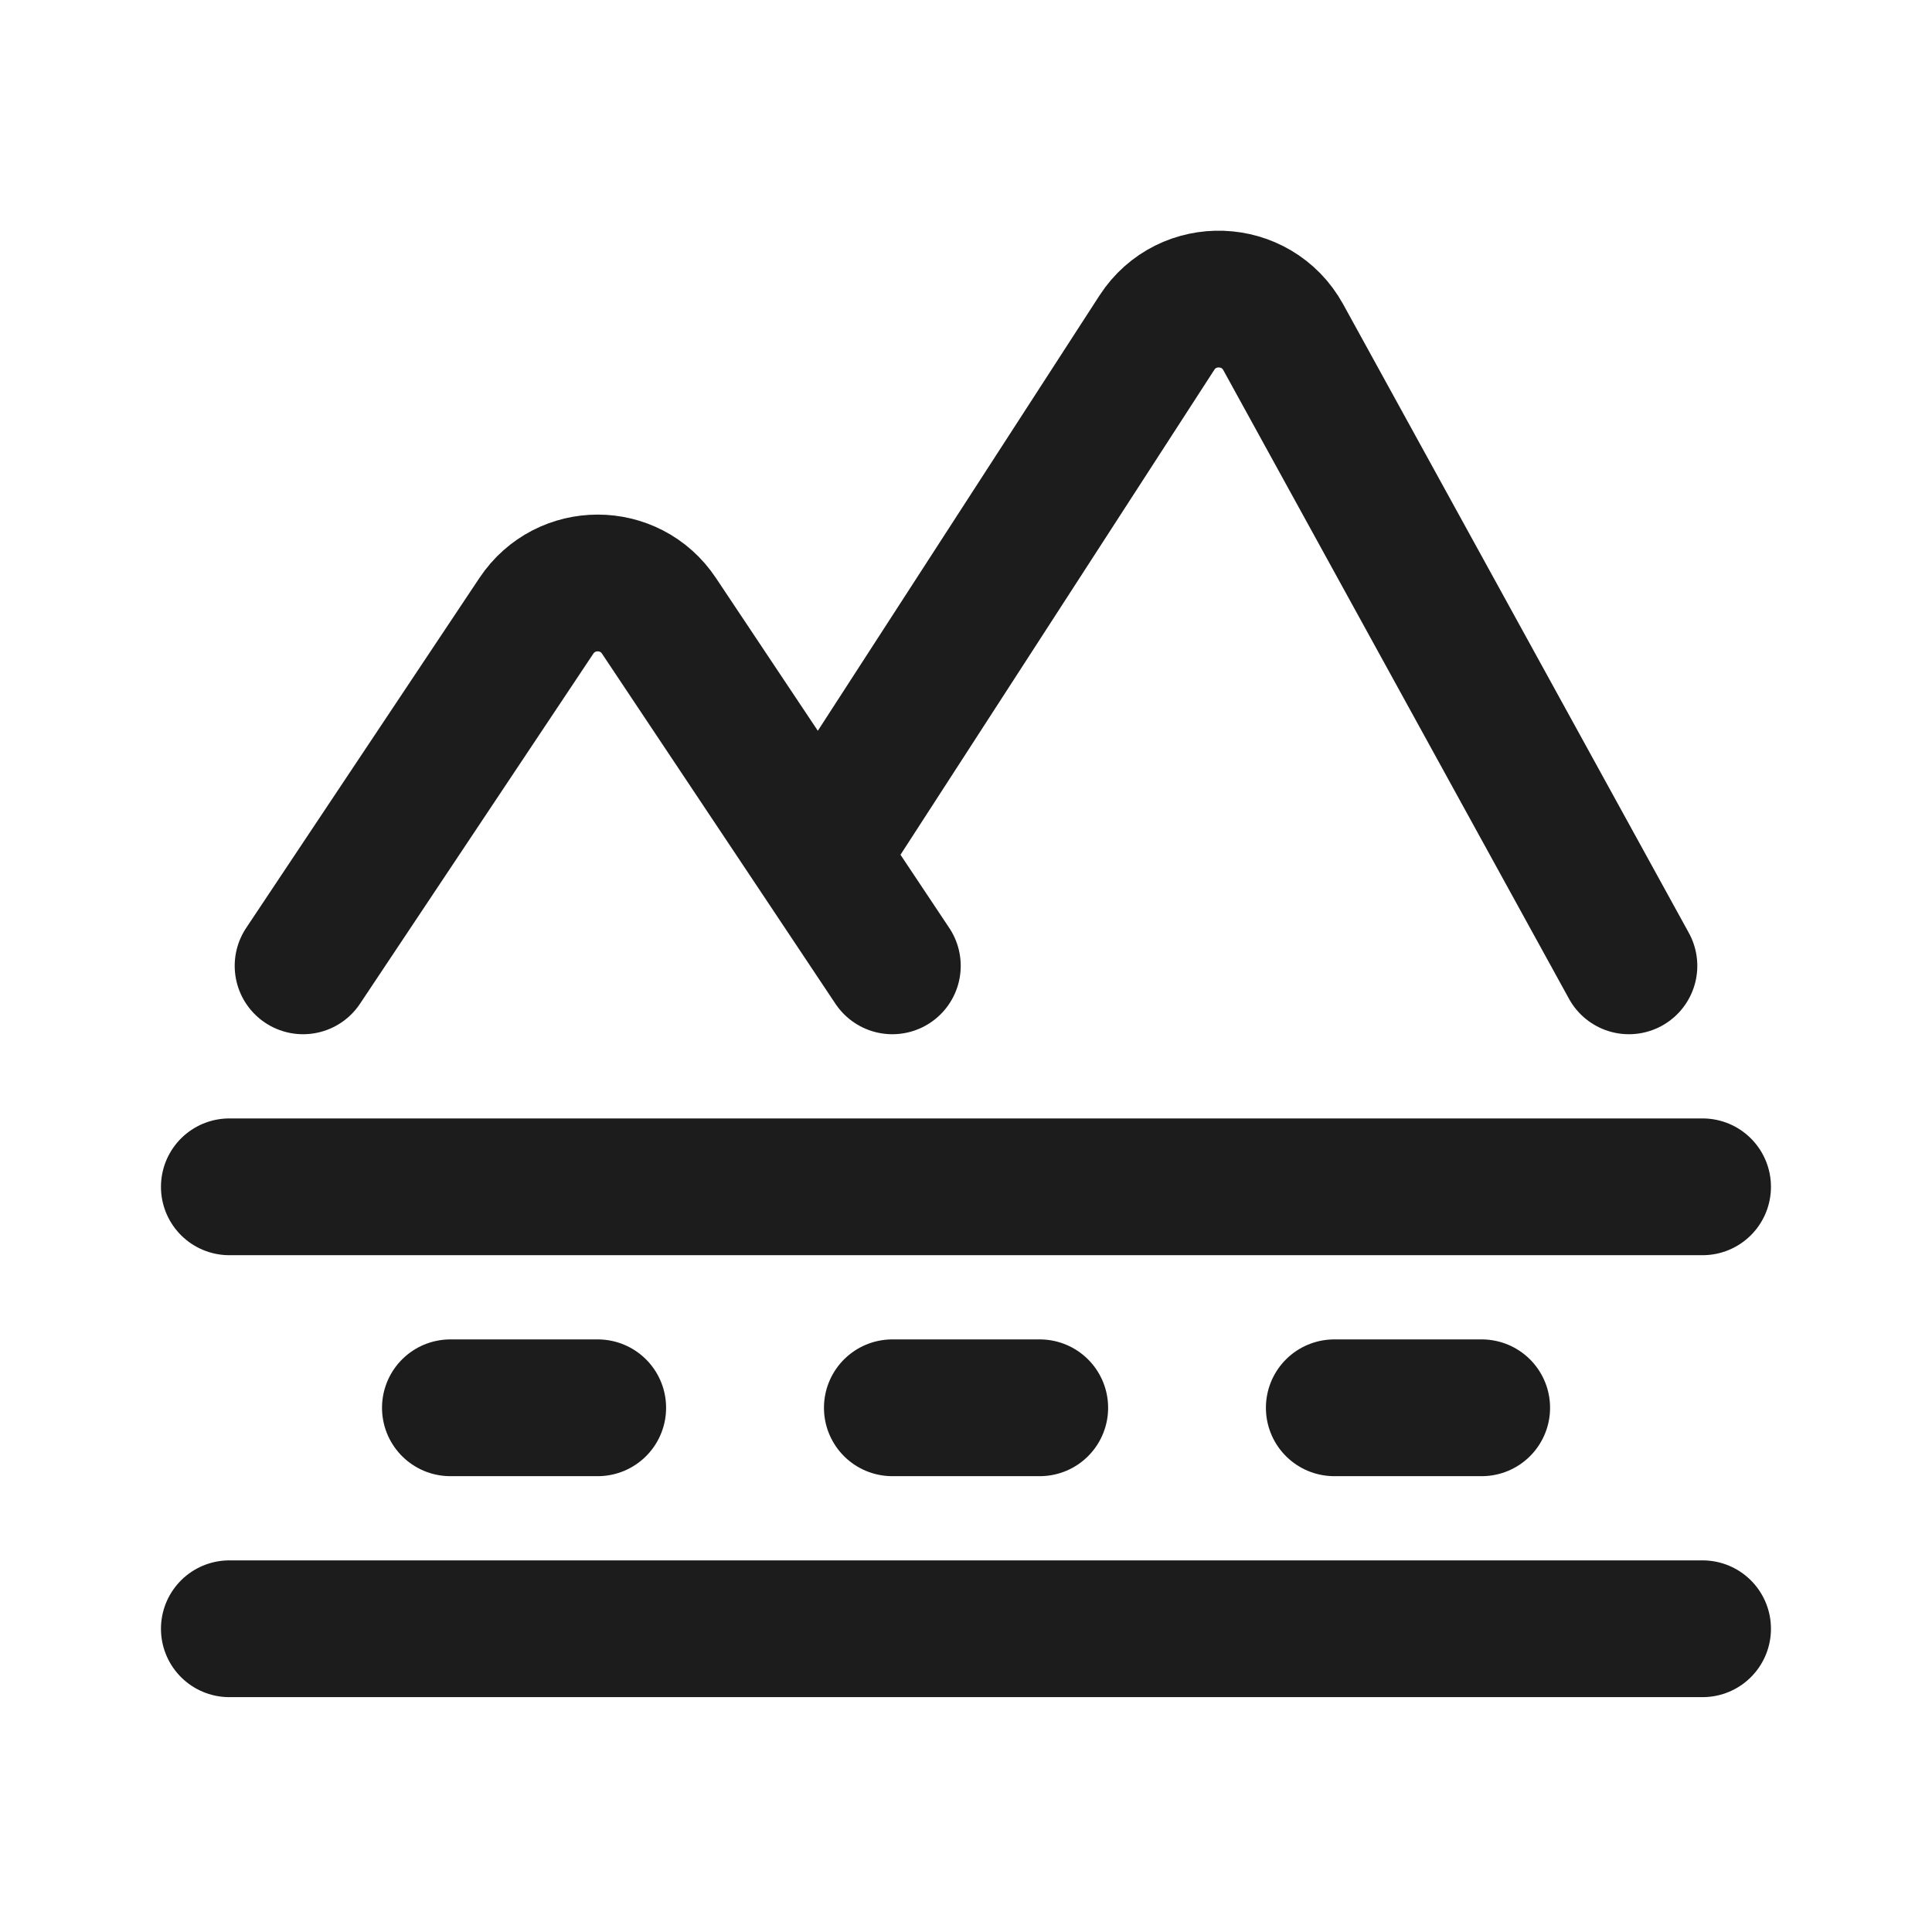 <?xml version="1.0" encoding="utf-8"?><!-- Скачано с сайта svg4.ru / Downloaded from svg4.ru -->
<svg width="800px" height="800px" viewBox="0 0 24 24" fill="none" xmlns="http://www.w3.org/2000/svg">
<path d="M2.849 14.743H21.15" stroke="#1C1C1C" stroke-width="1.699" stroke-linecap="round"/>
<path d="M5.595 17.488H7.425" stroke="#1C1C1C" stroke-width="1.699" stroke-linecap="round"/>
<path d="M11.085 17.488H12.916" stroke="#1C1C1C" stroke-width="1.699" stroke-linecap="round"/>
<path d="M16.575 17.488H18.406" stroke="#1C1C1C" stroke-width="1.699" stroke-linecap="round"/>
<path d="M2.849 20.233H21.15" stroke="#1C1C1C" stroke-width="1.699" stroke-linecap="round"/>
<path d="M3.765 11.998L6.663 7.65C7.026 7.106 7.824 7.106 8.186 7.65L10.17 10.625M11.085 11.998L10.17 10.625M10.17 10.625L14.371 4.133C14.747 3.552 15.607 3.583 15.941 4.189L20.235 11.998" stroke="#1C1C1C" stroke-width="1.699" stroke-linecap="round"/>
</svg>